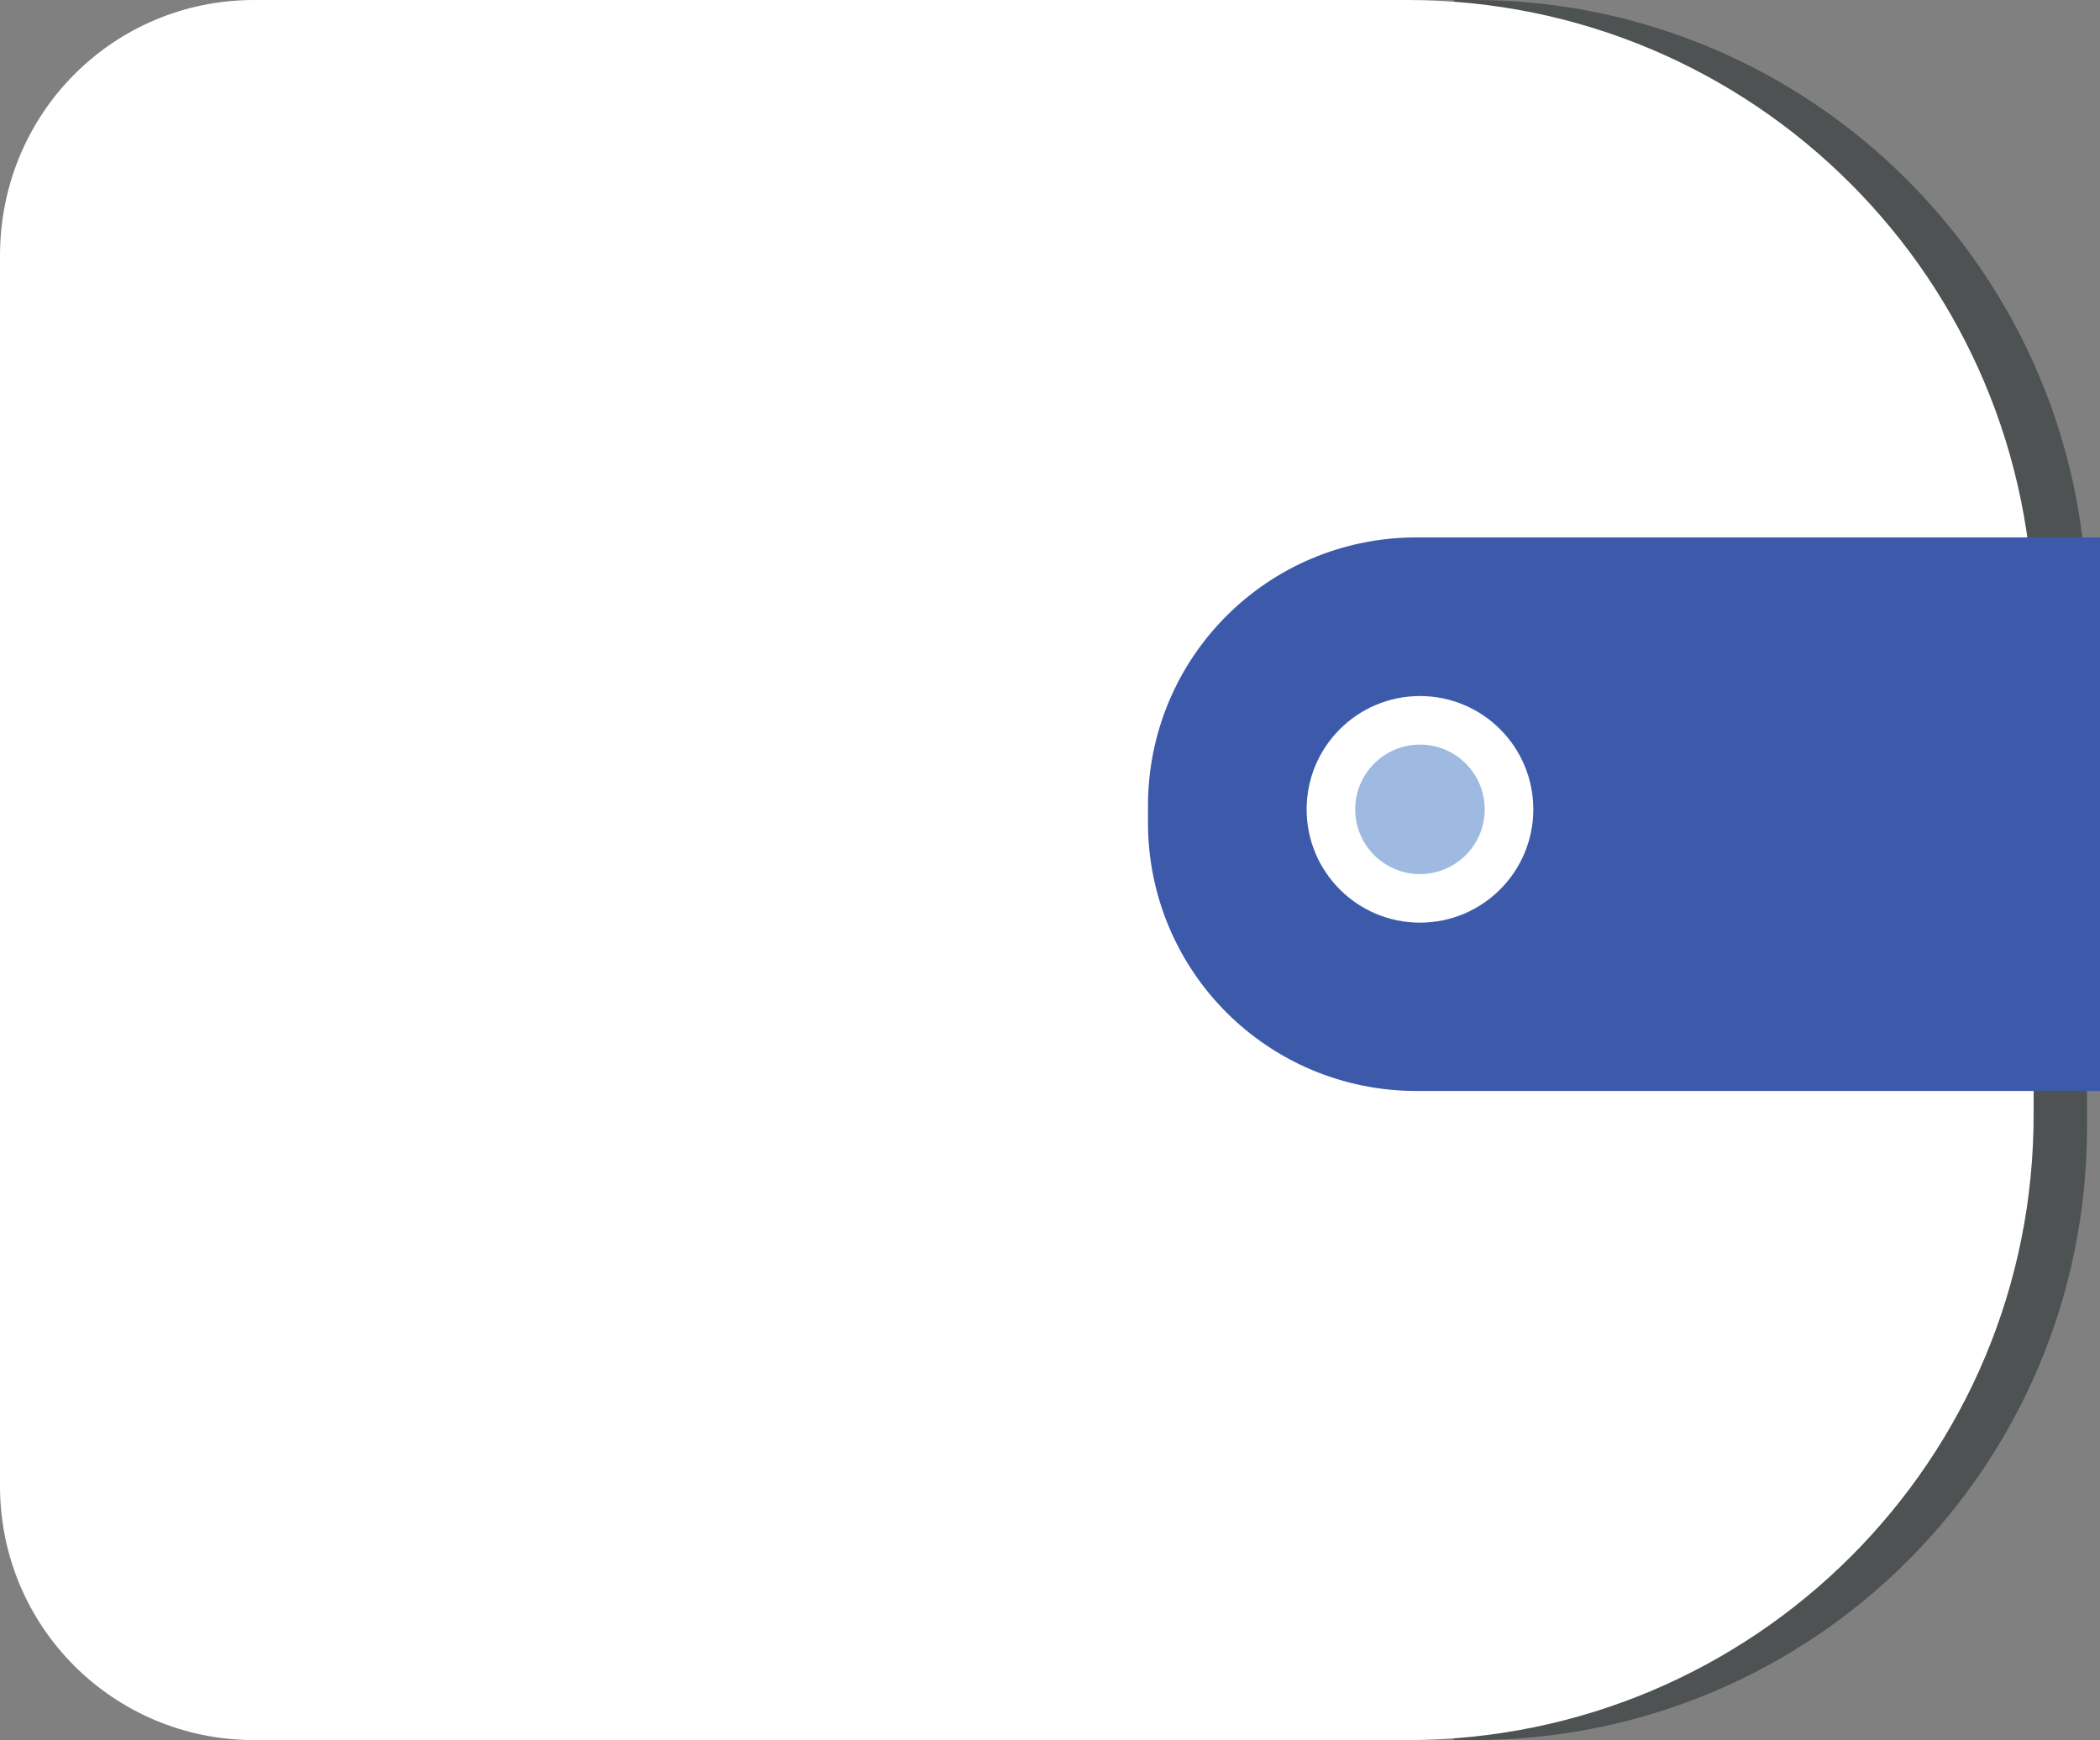 <?xml version="1.0" encoding="utf-8"?>
<!-- Generator: Adobe Illustrator 25.4.1, SVG Export Plug-In . SVG Version: 6.00 Build 0)  -->
<svg version="1.1" id="Layer_1" xmlns="http://www.w3.org/2000/svg" xmlns:xlink="http://www.w3.org/1999/xlink" x="0px" y="0px"
	 viewBox="0 0 12.97 10.75" style="enable-background:new 0 0 12.97 10.75;" xml:space="preserve">
<rect x="0" y="0" width="12.97" height="10.75" fill="#808080" stroke="none"/>
<style type="text/css">
	.st0{fill:#4E5252;}
	.st1{fill:#FFFFFF;}
	.st2{fill:#3C5AA9;}
	.st3{fill:#9FBAE1;}
</style>
<g>
	<path class="st0" d="M9.1,10.75H8.98V0L9.1,0c2.09,0,3.79,1.7,3.79,3.79v3.17C12.89,9.06,11.2,10.75,9.1,10.75z"/>
	<path class="st1" d="M8.69,10.75H1.57C0.7,10.75,0,10.05,0,9.18v-7.6C0,0.7,0.7,0,1.57,0l7.12,0c2.14,0,3.87,1.73,3.87,3.87v3
		C12.57,9.02,10.83,10.75,8.69,10.75z"/>
	<path class="st2" d="M12.97,6.74H8.75C7.83,6.74,7.09,6,7.09,5.08v-0.1c0-0.92,0.74-1.66,1.66-1.66h4.23V6.74z"/>
	<circle class="st1" cx="8.77" cy="5" r="0.7"/>
	<circle class="st3" cx="8.77" cy="5" r="0.4"/>
</g>
</svg>
